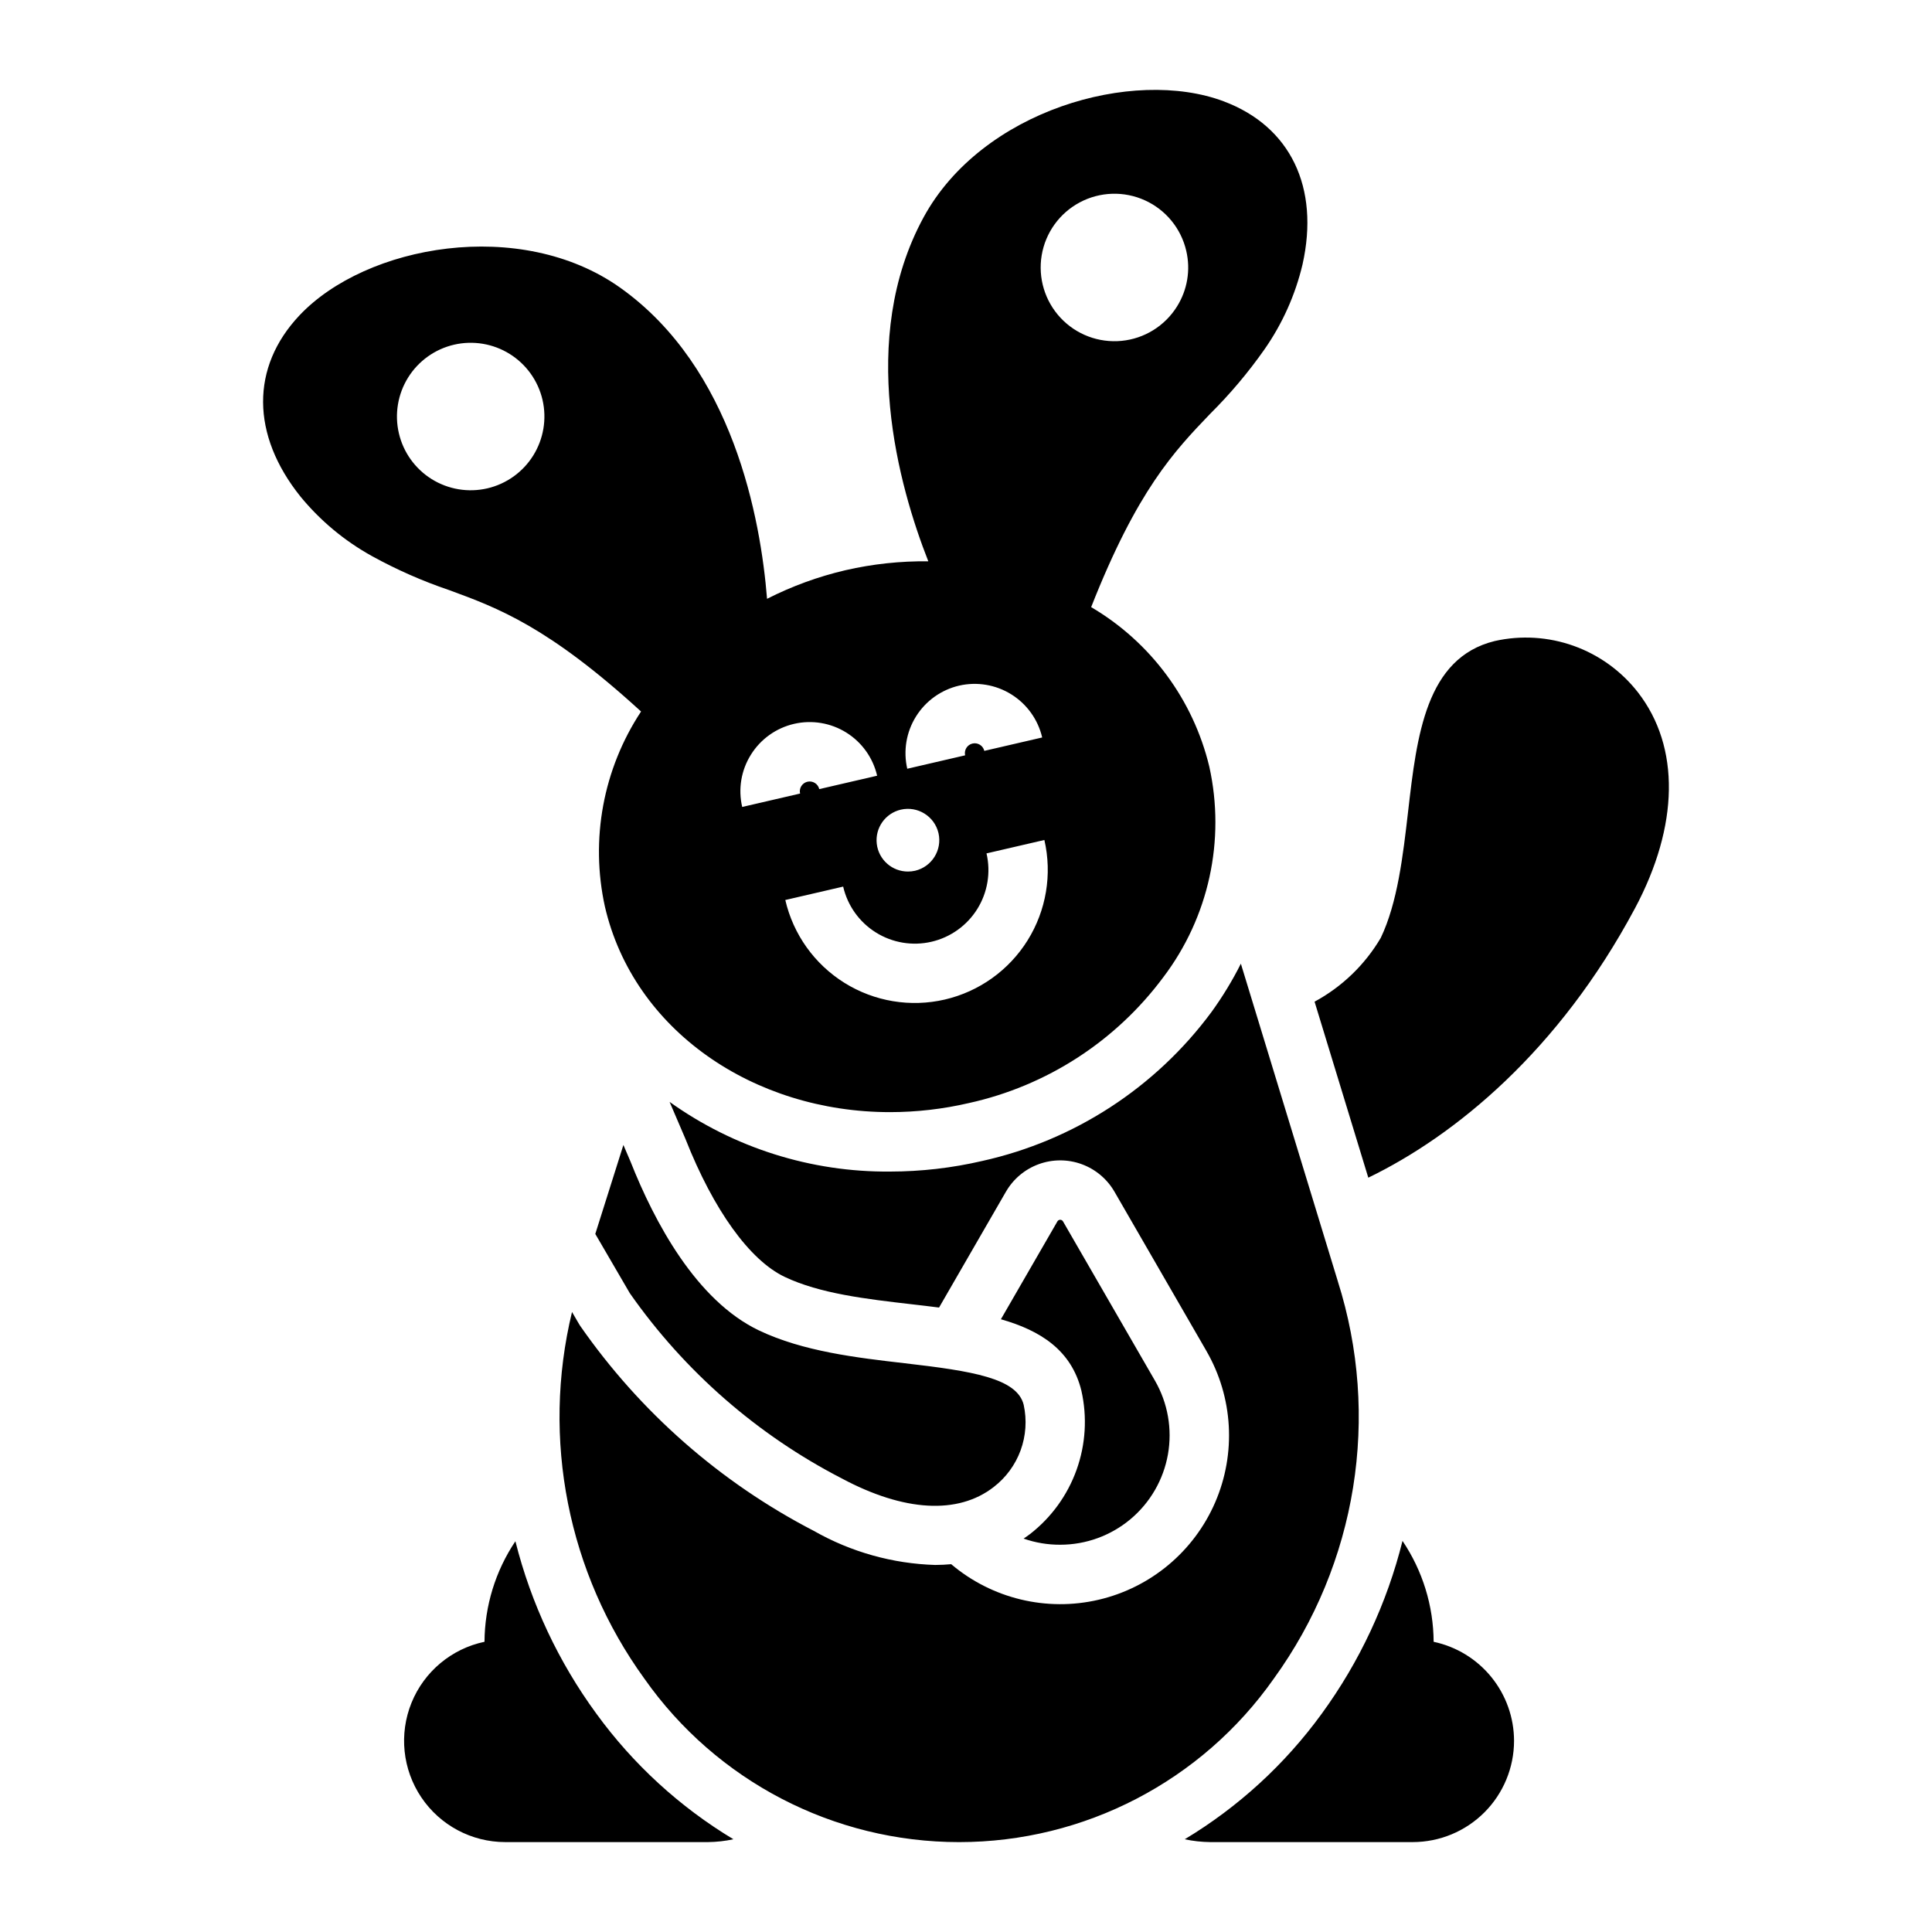 <?xml version="1.0" encoding="UTF-8"?>
<!-- Uploaded to: ICON Repo, www.iconrepo.com, Generator: ICON Repo Mixer Tools -->
<svg fill="#000000" width="800px" height="800px" version="1.1" viewBox="144 144 512 512" xmlns="http://www.w3.org/2000/svg">
 <path d="m468.32 170.86c-24.121-9.059-64.152 2.394-79.574 30.758-17.559 32.289-6.504 71.383 1.266 91.133-7.391-0.086-14.766 0.707-21.969 2.363-7.203 1.684-14.176 4.227-20.766 7.578-1.695-21.145-8.941-61.156-38.926-82.457-26.324-18.699-67.305-11.402-84.996 7.352-12.938 13.715-12.836 31.656 0.266 47.996v0.004c5.269 6.418 11.711 11.781 18.98 15.797 6.523 3.59 13.348 6.598 20.398 8.988 12.891 4.723 26.242 9.652 50.887 32.184v0.004c-10.043 15.234-13.5 33.883-9.578 51.707 7.582 32.742 39.383 54.465 75.57 54.461 7.023-0.008 14.023-0.812 20.867-2.402 20.633-4.543 38.934-16.383 51.535-33.34 12.062-15.91 16.523-36.32 12.199-55.812-4.266-17.762-15.57-33.023-31.312-42.281 12.223-31.035 22.039-41.324 31.539-51.23 5.281-5.246 10.09-10.949 14.367-17.039 4.762-6.805 8.191-14.449 10.105-22.531 4.59-20.438-3.211-36.598-20.859-43.23zm-195.17 102.56c-5.051 1.172-10.355 0.289-14.754-2.453-4.398-2.746-7.527-7.121-8.695-12.172-1.172-5.047-0.289-10.355 2.457-14.754 2.742-4.398 7.117-7.523 12.168-8.695 5.051-1.168 10.355-0.285 14.754 2.457 4.398 2.746 7.523 7.121 8.695 12.172v0.004c1.164 5.047 0.273 10.352-2.469 14.746-2.738 4.394-7.113 7.519-12.156 8.695zm125.02 52.281h-0.004c4.742-1.09 9.723-0.254 13.852 2.32 4.129 2.574 7.066 6.68 8.172 11.418l-15.34 3.551c-0.328-1.398-1.727-2.269-3.129-1.945s-2.273 1.723-1.953 3.125l-15.336 3.555c-1.094-4.742-0.262-9.723 2.316-13.852 2.574-4.129 6.68-7.066 11.418-8.172zm-15.449 32.867c4.469-1.031 8.93 1.738 9.984 6.203l0.012 0.047c1 4.449-1.762 8.879-6.199 9.938-0.617 0.137-1.246 0.211-1.879 0.211-4.227 0.016-7.793-3.144-8.285-7.34-0.492-4.199 2.25-8.098 6.367-9.059zm-39.719-14.574c2.574-4.129 6.688-7.066 11.43-8.164 4.738-1.098 9.723-0.266 13.852 2.312 4.129 2.574 7.066 6.688 8.164 11.43l-15.34 3.551c-0.152-0.676-0.57-1.262-1.156-1.629-0.59-0.367-1.297-0.484-1.973-0.328s-1.258 0.574-1.625 1.16c-0.367 0.59-0.484 1.297-0.324 1.973l-15.34 3.551c-1.113-4.742-0.281-9.73 2.312-13.855zm51.391 64.895c-9.105 2.113-18.68 0.523-26.609-4.426-7.93-4.949-13.57-12.844-15.672-21.953l15.336-3.551c1.16 5.043 4.281 9.414 8.668 12.156 4.391 2.742 9.688 3.629 14.73 2.461 5.039-1.168 9.41-4.293 12.148-8.684 2.734-4.394 3.613-9.691 2.441-14.734l15.336-3.551c2.098 9.105 0.496 18.668-4.449 26.598-4.945 7.926-12.832 13.566-21.93 15.684zm61.52-183.66c-3.215 5.152-8.645 8.52-14.691 9.105-6.051 0.586-12.027-1.672-16.172-6.113-4.148-4.441-5.992-10.555-4.996-16.551 1-5.992 4.731-11.18 10.094-14.035 5.363-2.856 11.746-3.055 17.277-0.539s9.578 7.461 10.945 13.379c1.184 5.051 0.301 10.359-2.457 14.754zm-25.328 287.34c-2.633-10.77-10.91-15.992-21.336-18.953l14.969-25.926v-0.004c0.152-0.27 0.438-0.434 0.746-0.434s0.594 0.164 0.746 0.434l24.363 42.195c3.406 5.902 4.629 12.816 3.445 19.531-1.184 6.711-4.695 12.793-9.918 17.176-5.223 4.383-11.82 6.781-18.637 6.781-3.301 0.016-6.582-0.535-9.699-1.625 0.574-0.395 1.152-0.777 1.707-1.211v0.004c5.641-4.383 9.914-10.281 12.328-17.008 2.41-6.723 2.856-13.992 1.285-20.961zm67.934-29.074-25.676-84.109c-2.254 4.488-4.871 8.785-7.82 12.852-14.832 20.031-36.395 34.031-60.727 39.43-8.008 1.859-16.199 2.801-24.418 2.809-20.941 0.184-41.402-6.285-58.434-18.469l4.168 9.727 0.086 0.207c7.402 18.727 16.957 32.004 26.219 36.43 9.328 4.453 21.695 5.887 33.652 7.266 2.43 0.281 4.871 0.562 7.289 0.875l17.723-30.699v0.004c1.953-3.383 5.035-5.969 8.703-7.305 3.668-1.336 7.691-1.336 11.359 0 3.668 1.336 6.75 3.922 8.703 7.305l24.363 42.195h-0.004c7.086 12.258 7.945 27.148 2.32 40.145-5.625 12.992-17.07 22.559-30.855 25.785-13.789 3.227-28.289-0.27-39.094-9.418-1.379 0.121-2.777 0.203-4.199 0.203v0.004c-11.305-0.336-22.352-3.43-32.18-9.02-24.766-12.812-46.031-31.469-61.953-54.359-0.102-0.148-0.195-0.297-0.281-0.449l-1.875-3.215c-8.129 33.637-1.121 69.145 19.18 97.172 19.09 27.156 50.203 43.316 83.398 43.316 33.195 0 64.312-16.16 83.402-43.316 22.047-30.445 28.336-69.543 16.949-105.36zm-153.39 13.082c-16.625-7.941-27.68-28.691-34.035-44.742l-1.887-4.406-7.449 23.578 9.168 15.738h0.004c14.473 20.668 33.754 37.512 56.184 49.074 16.473 8.797 30.754 9.609 40.203 2.277h-0.004c3.262-2.5 5.742-5.875 7.156-9.734 1.41-3.859 1.695-8.039 0.82-12.055-1.727-7.074-13.605-8.961-31.527-11.031-12.629-1.457-26.934-3.113-38.633-8.699zm232.12-111.81c-20.172 37.773-47.691 60.219-70.637 71.328l-14.238-46.641c7.273-3.934 13.34-9.781 17.539-16.906 4.453-9.328 5.887-21.695 7.266-33.652 2.305-19.941 4.688-40.555 22.934-45.016 6.969-1.57 14.238-1.121 20.961 1.289 6.727 2.41 12.621 6.688 17.008 12.324 11.203 14.438 10.898 35.309-0.828 57.273zm-32.012 220.58c-0.008 7.113-2.836 13.93-7.863 18.961-5.031 5.027-11.848 7.856-18.961 7.863h-53.75c-2.254-0.027-4.496-0.277-6.699-0.746 14.207-8.543 26.555-19.855 36.301-33.266 10.027-13.746 17.301-29.301 21.414-45.809 5.328 7.906 8.195 17.211 8.25 26.742 6.019 1.273 11.422 4.574 15.301 9.355 3.879 4.777 6 10.742 6.008 16.898zm-206.88 26.074h0.004c-2.203 0.473-4.449 0.723-6.699 0.75h-53.754c-8.926 0-17.266-4.438-22.25-11.844-4.984-7.402-5.961-16.801-2.606-25.074 3.359-8.27 10.609-14.328 19.344-16.164 0.055-9.492 2.898-18.762 8.188-26.645 4.141 16.48 11.434 32.004 21.473 45.715 9.75 13.41 22.098 24.719 36.305 33.262z"/>
</svg>